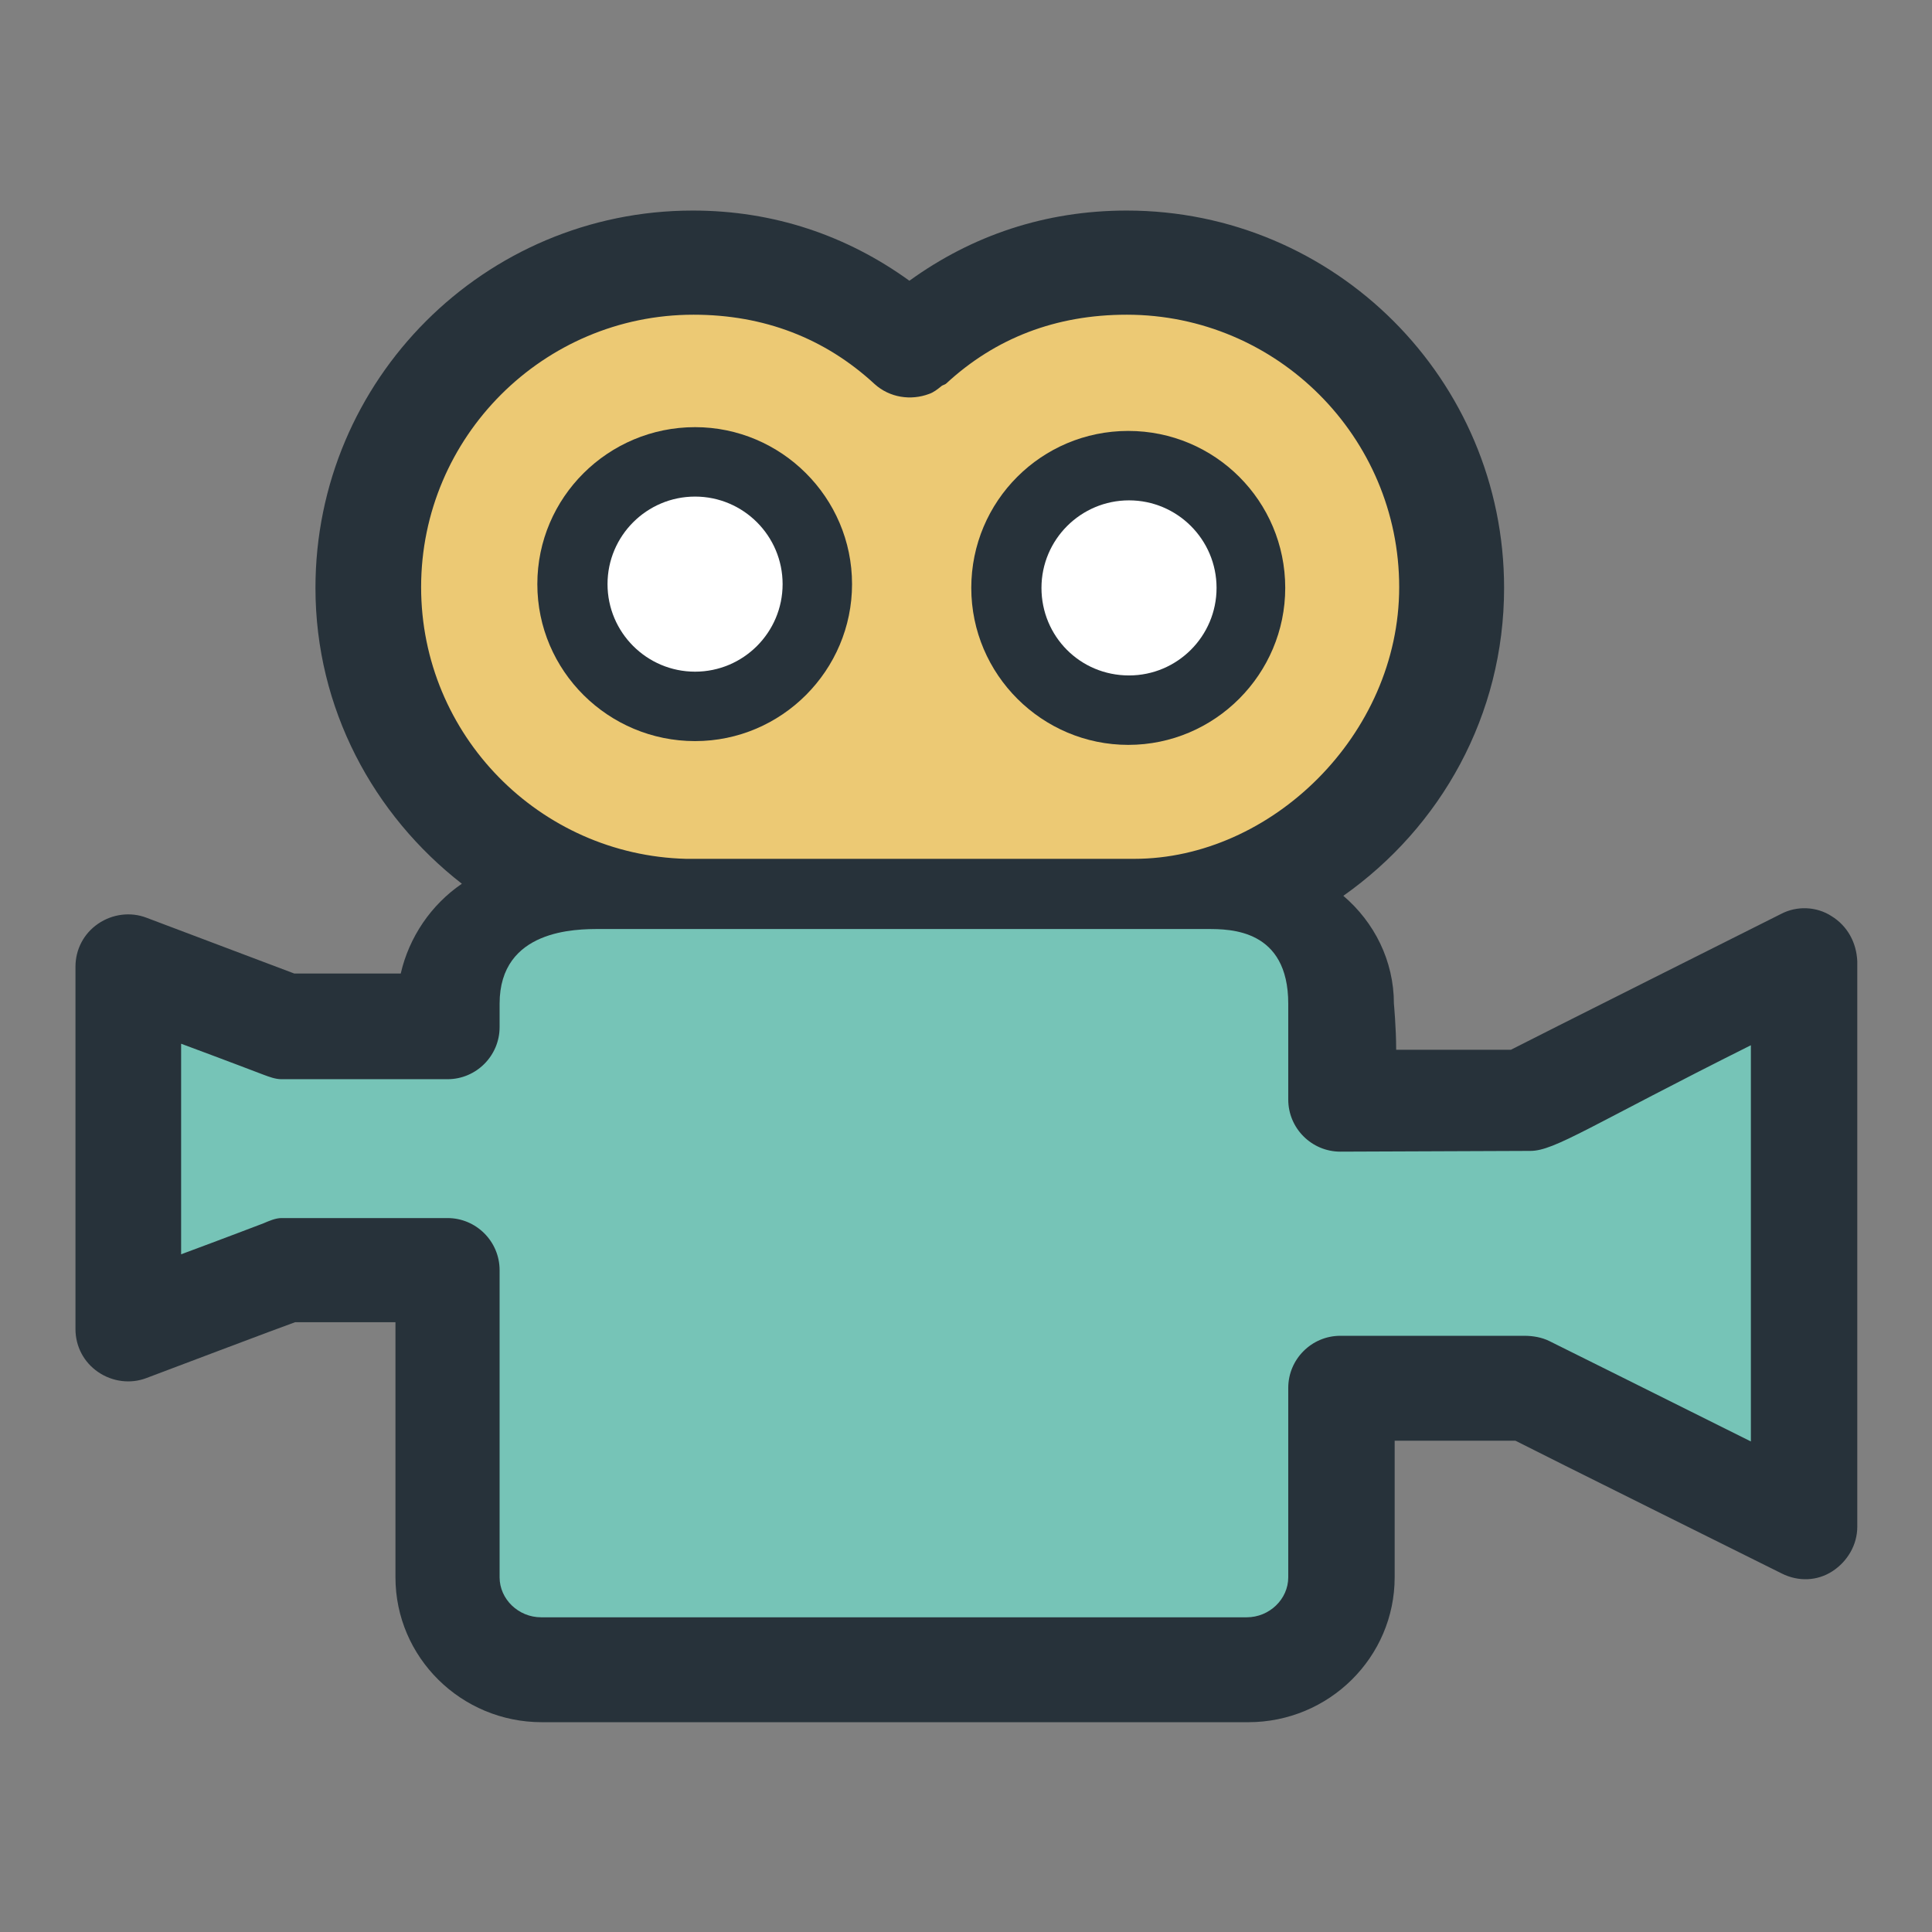 <?xml version="1.0" encoding="utf-8"?>
<!-- Svg Vector Icons : http://www.onlinewebfonts.com/icon -->
<!DOCTYPE svg PUBLIC "-//W3C//DTD SVG 1.1//EN" "http://www.w3.org/Graphics/SVG/1.1/DTD/svg11.dtd">
<svg version="1.1" xmlns="http://www.w3.org/2000/svg" xmlns:xlink="http://www.w3.org/1999/xlink" x="0px" y="0px" viewBox="0 0 256 256" enable-background="new 0 0 256 256" xml:space="preserve">
<rect x="0" y="0" width="256" height="256" fill="#808080" stroke="none"/>
<g> <path fill="#27323a" d="M242.7,121.4c-2-1.3-4.6-1.4-6.7-0.3c0,0-34.1,17.1-35.8,18c-5.3,0-10.3,0-15.2,0c0-2.9-0.3-6.1-0.3-6.1 c0-5.7-2.6-10.8-6.7-14.3c12.9-9.1,21.3-23.9,21.3-40.8c0-27.6-22.4-50-50-50c-10.8,0-20.5,3.3-28.8,9.3c-8.3-6-18-9.3-28.7-9.3 c-27.6,0-50,22.4-50,50c0,16,7.7,30.1,19.4,39.2c-4.1,2.8-7,7.1-8.1,11.9H39c-1.3-0.5-19.6-7.4-19.6-7.4c-2.1-0.8-4.5-0.5-6.4,0.8 c-1.9,1.3-3,3.4-3,5.7v48c0,2.3,1.1,4.4,3,5.7c1.9,1.3,4.3,1.6,6.4,0.8c0,0,18.5-7,19.7-7.4h13.3V209c0,10.6,8.7,19.2,19.4,19.2 h93.6c10.7,0,19.4-8.6,19.4-19.2v-18.1h16c2.5,1.3,35.3,17.6,35.3,17.6c2.2,1.1,4.7,1,6.7-0.3c2-1.3,3.3-3.5,3.3-5.9v-74.9 C246,124.9,244.8,122.7,242.7,121.4z"/> <path fill="#76c4b7" d="M160,123.1c3,0,10.7,0,10.7,9.9v12.7c0,3.8,3.1,6.9,6.9,6.9l25.2-0.1c3.2,0,8-3.4,29.2-14V191 c-10.6-5.3-26.7-13.3-26.7-13.3c-1-0.5-2.2-0.7-3.3-0.7l-24.4,0c-3.8,0-6.9,3.1-6.9,6.9V209c0,2.9-2.5,5.3-5.5,5.3H71.7 c-3,0-5.5-2.4-5.5-5.3v-40.7c0-3.8-3.1-6.9-6.9-6.9h-22c-0.8,0-1.7,0.4-2.4,0.7c0,0-5.5,2.1-10.9,4.1v-27.9 c5.4,2,10.9,4.1,10.9,4.1c0.8,0.3,1.6,0.6,2.4,0.6h22c3.8,0,6.9-3.1,6.9-6.9V133c0-9.9,10.2-9.9,13.2-9.9L160,123.1L160,123.1z"/> <path fill="#ecc974" d="M90.9,113.8c-19.4-0.5-35.1-16.4-35.1-36c0-19.9,16.2-36.1,36.1-36.1c9.3,0,17.4,3.1,24,9.2 c2,1.8,4.8,2.2,7.2,1.3c0,0,0,0,0,0c0.6-0.2,1.1-0.6,1.6-1c0.2-0.2,0.5-0.2,0.7-0.4c6.5-6,14.5-9.1,23.9-9.1 c19.9,0,36.1,16.2,36.1,36.1c0,19.6-17,36-35.1,36H90.9L90.9,113.8z"/> <path fill="#27323a" d="M71.2,77.4c0,11.5,9.4,20.8,20.9,20.8c11.5,0,20.8-9.4,20.8-20.8c0-11.5-9.4-20.8-20.8-20.8 C80.6,56.6,71.2,65.9,71.2,77.4z"/> <path fill="#ffffff" d="M80.5,77.4c0-6.4,5.2-11.6,11.6-11.6c6.4,0,11.6,5.2,11.6,11.6c0,6.4-5.2,11.6-11.6,11.6 C85.7,89,80.5,83.8,80.5,77.4z"/> <path fill="#27323a" d="M128.7,77.9c0,11.5,9.4,20.8,20.8,20.8c11.5,0,20.8-9.4,20.8-20.8c0-11.5-9.3-20.8-20.8-20.8 C138,57.1,128.7,66.4,128.7,77.9z"/> <path fill="#ffffff" d="M138,77.9c0-6.4,5.2-11.6,11.6-11.6c6.4,0,11.6,5.2,11.6,11.6c0,6.4-5.2,11.6-11.6,11.6 C143.1,89.5,138,84.3,138,77.9z"/></g>
</svg>